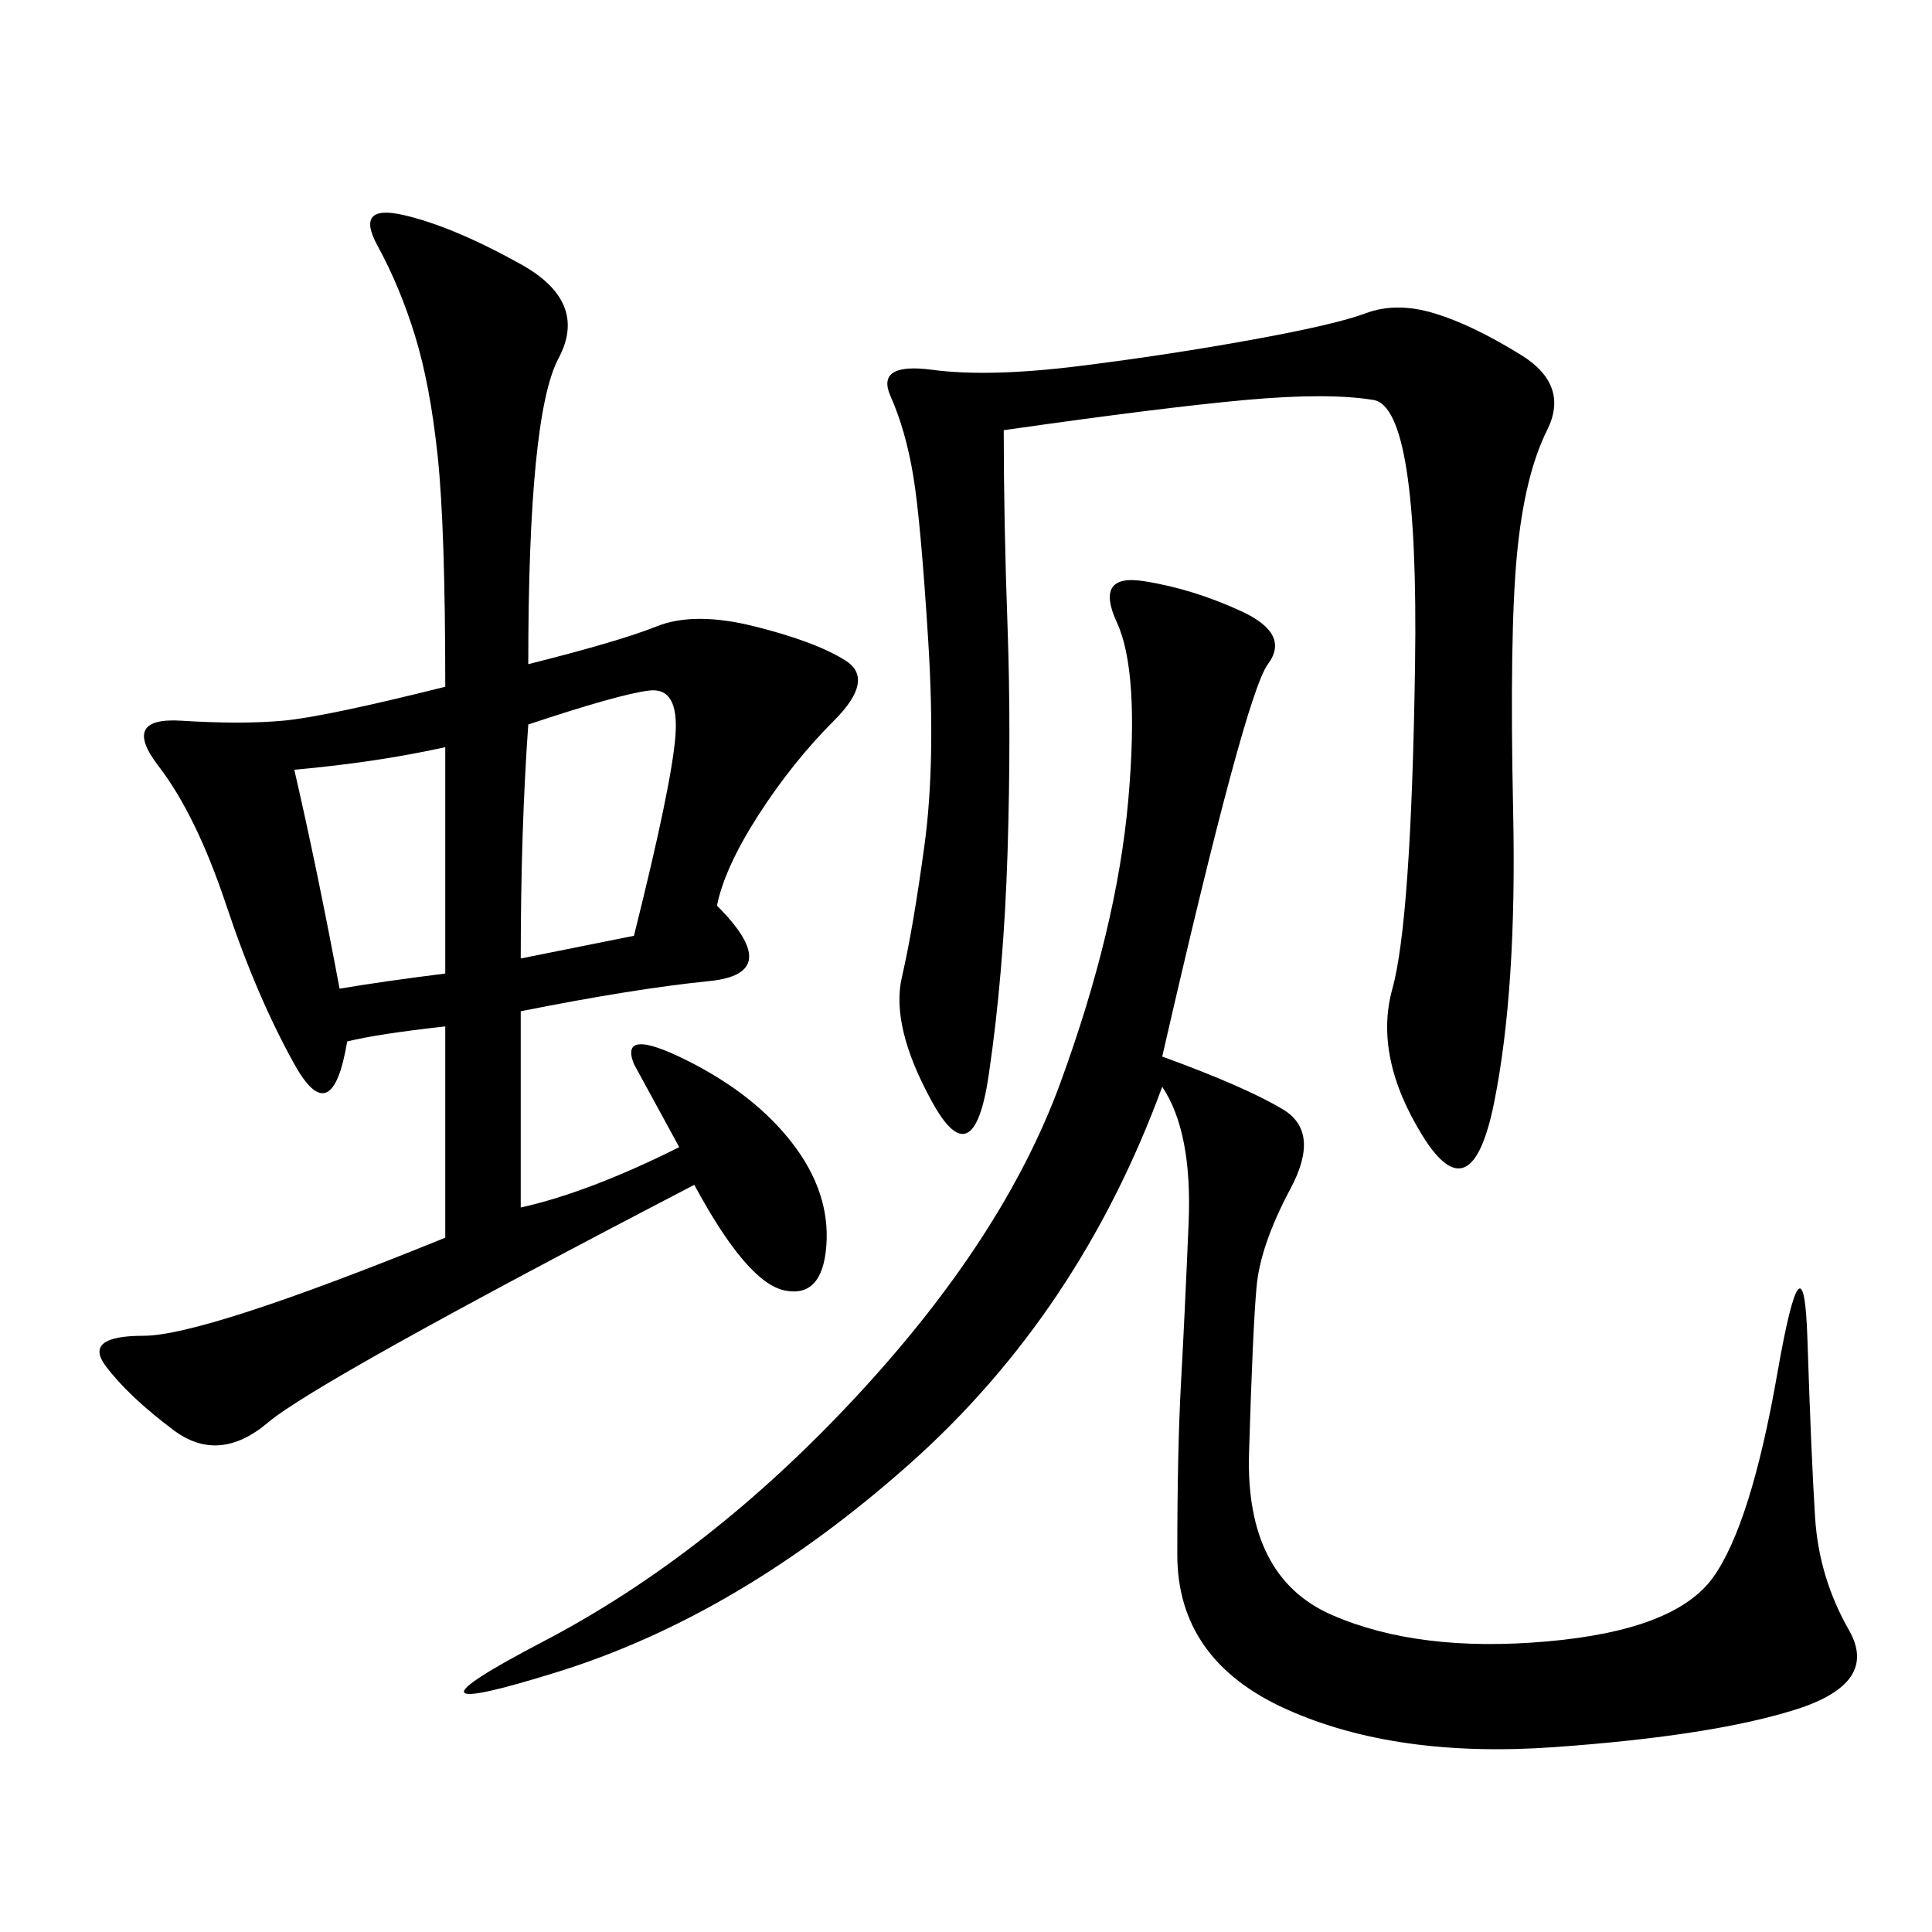 <svg xmlns="http://www.w3.org/2000/svg" xmlns:xlink="http://www.w3.org/1999/xlink" width="300" height="300"><path d="M82.03 103.13Q96.09 99.61 101.95 97.27Q107.81 94.92 117.19 97.27Q126.56 99.61 131.25 102.54Q135.94 105.47 129.49 111.91Q123.05 118.36 117.77 126.56Q112.50 134.77 111.33 140.63L111.33 140.63Q121.88 151.17 110.16 152.34Q98.44 153.52 80.86 157.03L80.86 157.03L80.86 187.50Q91.41 185.16 105.47 178.13L105.47 178.13L98.44 165.23Q96.09 159.38 106.64 164.65Q117.19 169.92 123.05 177.54Q128.91 185.16 128.32 193.36Q127.73 201.56 121.88 200.39Q116.02 199.22 107.81 183.98L107.81 183.98Q49.22 214.45 41.60 220.90Q33.98 227.34 26.95 222.07Q19.92 216.80 16.41 212.11Q12.89 207.42 22.27 207.42L22.27 207.42Q31.64 207.42 69.14 192.19L69.14 192.19L69.14 159.38Q58.59 160.55 53.91 161.72L53.91 161.72Q51.56 175.78 45.70 165.23Q39.84 154.69 35.16 140.63Q30.47 126.56 24.61 118.95Q18.75 111.33 28.13 111.91Q37.50 112.50 43.95 111.91Q50.39 111.33 69.14 106.64L69.14 106.64Q69.14 82.03 67.97 70.90Q66.80 59.77 64.45 52.15Q62.11 44.53 58.59 38.09Q55.08 31.64 62.70 33.40Q70.31 35.16 80.86 41.02Q91.41 46.88 86.72 55.66Q82.03 64.45 82.03 103.13L82.03 103.13ZM180.47 164.06Q193.36 168.75 199.22 172.27Q205.08 175.78 200.39 184.57Q195.70 193.36 195.12 199.80Q194.53 206.25 193.95 225.59Q193.36 244.92 206.84 250.78Q220.31 256.64 240.23 254.88Q260.16 253.13 266.02 244.92Q271.88 236.72 275.98 213.28Q280.08 189.84 280.66 208.01Q281.25 226.17 281.84 235.55Q282.42 244.92 287.11 253.13Q291.80 261.33 278.91 265.43Q266.02 269.53 241.41 271.29Q216.80 273.05 199.80 265.43Q182.81 257.81 182.81 241.41L182.81 241.41Q182.81 225 183.40 214.45Q183.98 203.91 184.57 189.84Q185.16 175.78 180.47 168.75L180.47 168.75Q167.58 203.91 141.21 227.34Q114.84 250.78 86.72 259.57Q58.59 268.36 84.38 254.88Q110.16 241.41 133.01 216.80Q155.86 192.19 164.65 168.16Q173.44 144.14 175.20 124.22Q176.95 104.30 173.44 96.68Q169.92 89.06 177.54 90.23Q185.16 91.41 192.77 94.92Q200.39 98.44 196.88 103.13Q193.36 107.81 180.47 164.06L180.47 164.06ZM155.86 66.80Q155.86 80.86 156.45 97.27Q157.03 113.67 156.45 132.42Q155.86 151.17 153.52 166.99Q151.17 182.81 144.73 171.09Q138.28 159.38 140.04 151.76Q141.80 144.14 143.55 131.25Q145.31 118.36 144.14 99.61Q142.97 80.86 141.80 73.83Q140.63 66.80 138.28 61.52Q135.94 56.25 144.73 57.42Q153.52 58.59 167.58 56.84Q181.64 55.08 194.53 52.73Q207.42 50.39 212.11 48.63Q216.80 46.88 222.66 48.63Q228.52 50.39 236.13 55.08Q243.75 59.77 240.23 66.80Q236.72 73.83 235.55 86.13Q234.38 98.44 234.96 125.98Q235.55 153.52 232.03 171.09Q228.52 188.67 220.90 176.37Q213.28 164.06 216.21 153.52Q219.14 142.97 219.73 103.13Q220.31 63.28 213.28 62.11Q206.25 60.94 193.36 62.11Q180.47 63.28 155.86 66.80L155.86 66.80ZM80.86 148.83L98.44 145.31Q104.30 121.88 104.88 114.26Q105.47 106.64 100.78 107.23Q96.09 107.81 82.03 112.50L82.03 112.50Q80.86 128.91 80.86 148.83L80.86 148.83ZM45.70 119.53Q49.22 134.77 52.73 153.52L52.73 153.52Q59.77 152.34 69.14 151.17L69.14 151.17L69.14 116.02Q58.59 118.36 45.70 119.53L45.70 119.53Z"/></svg>